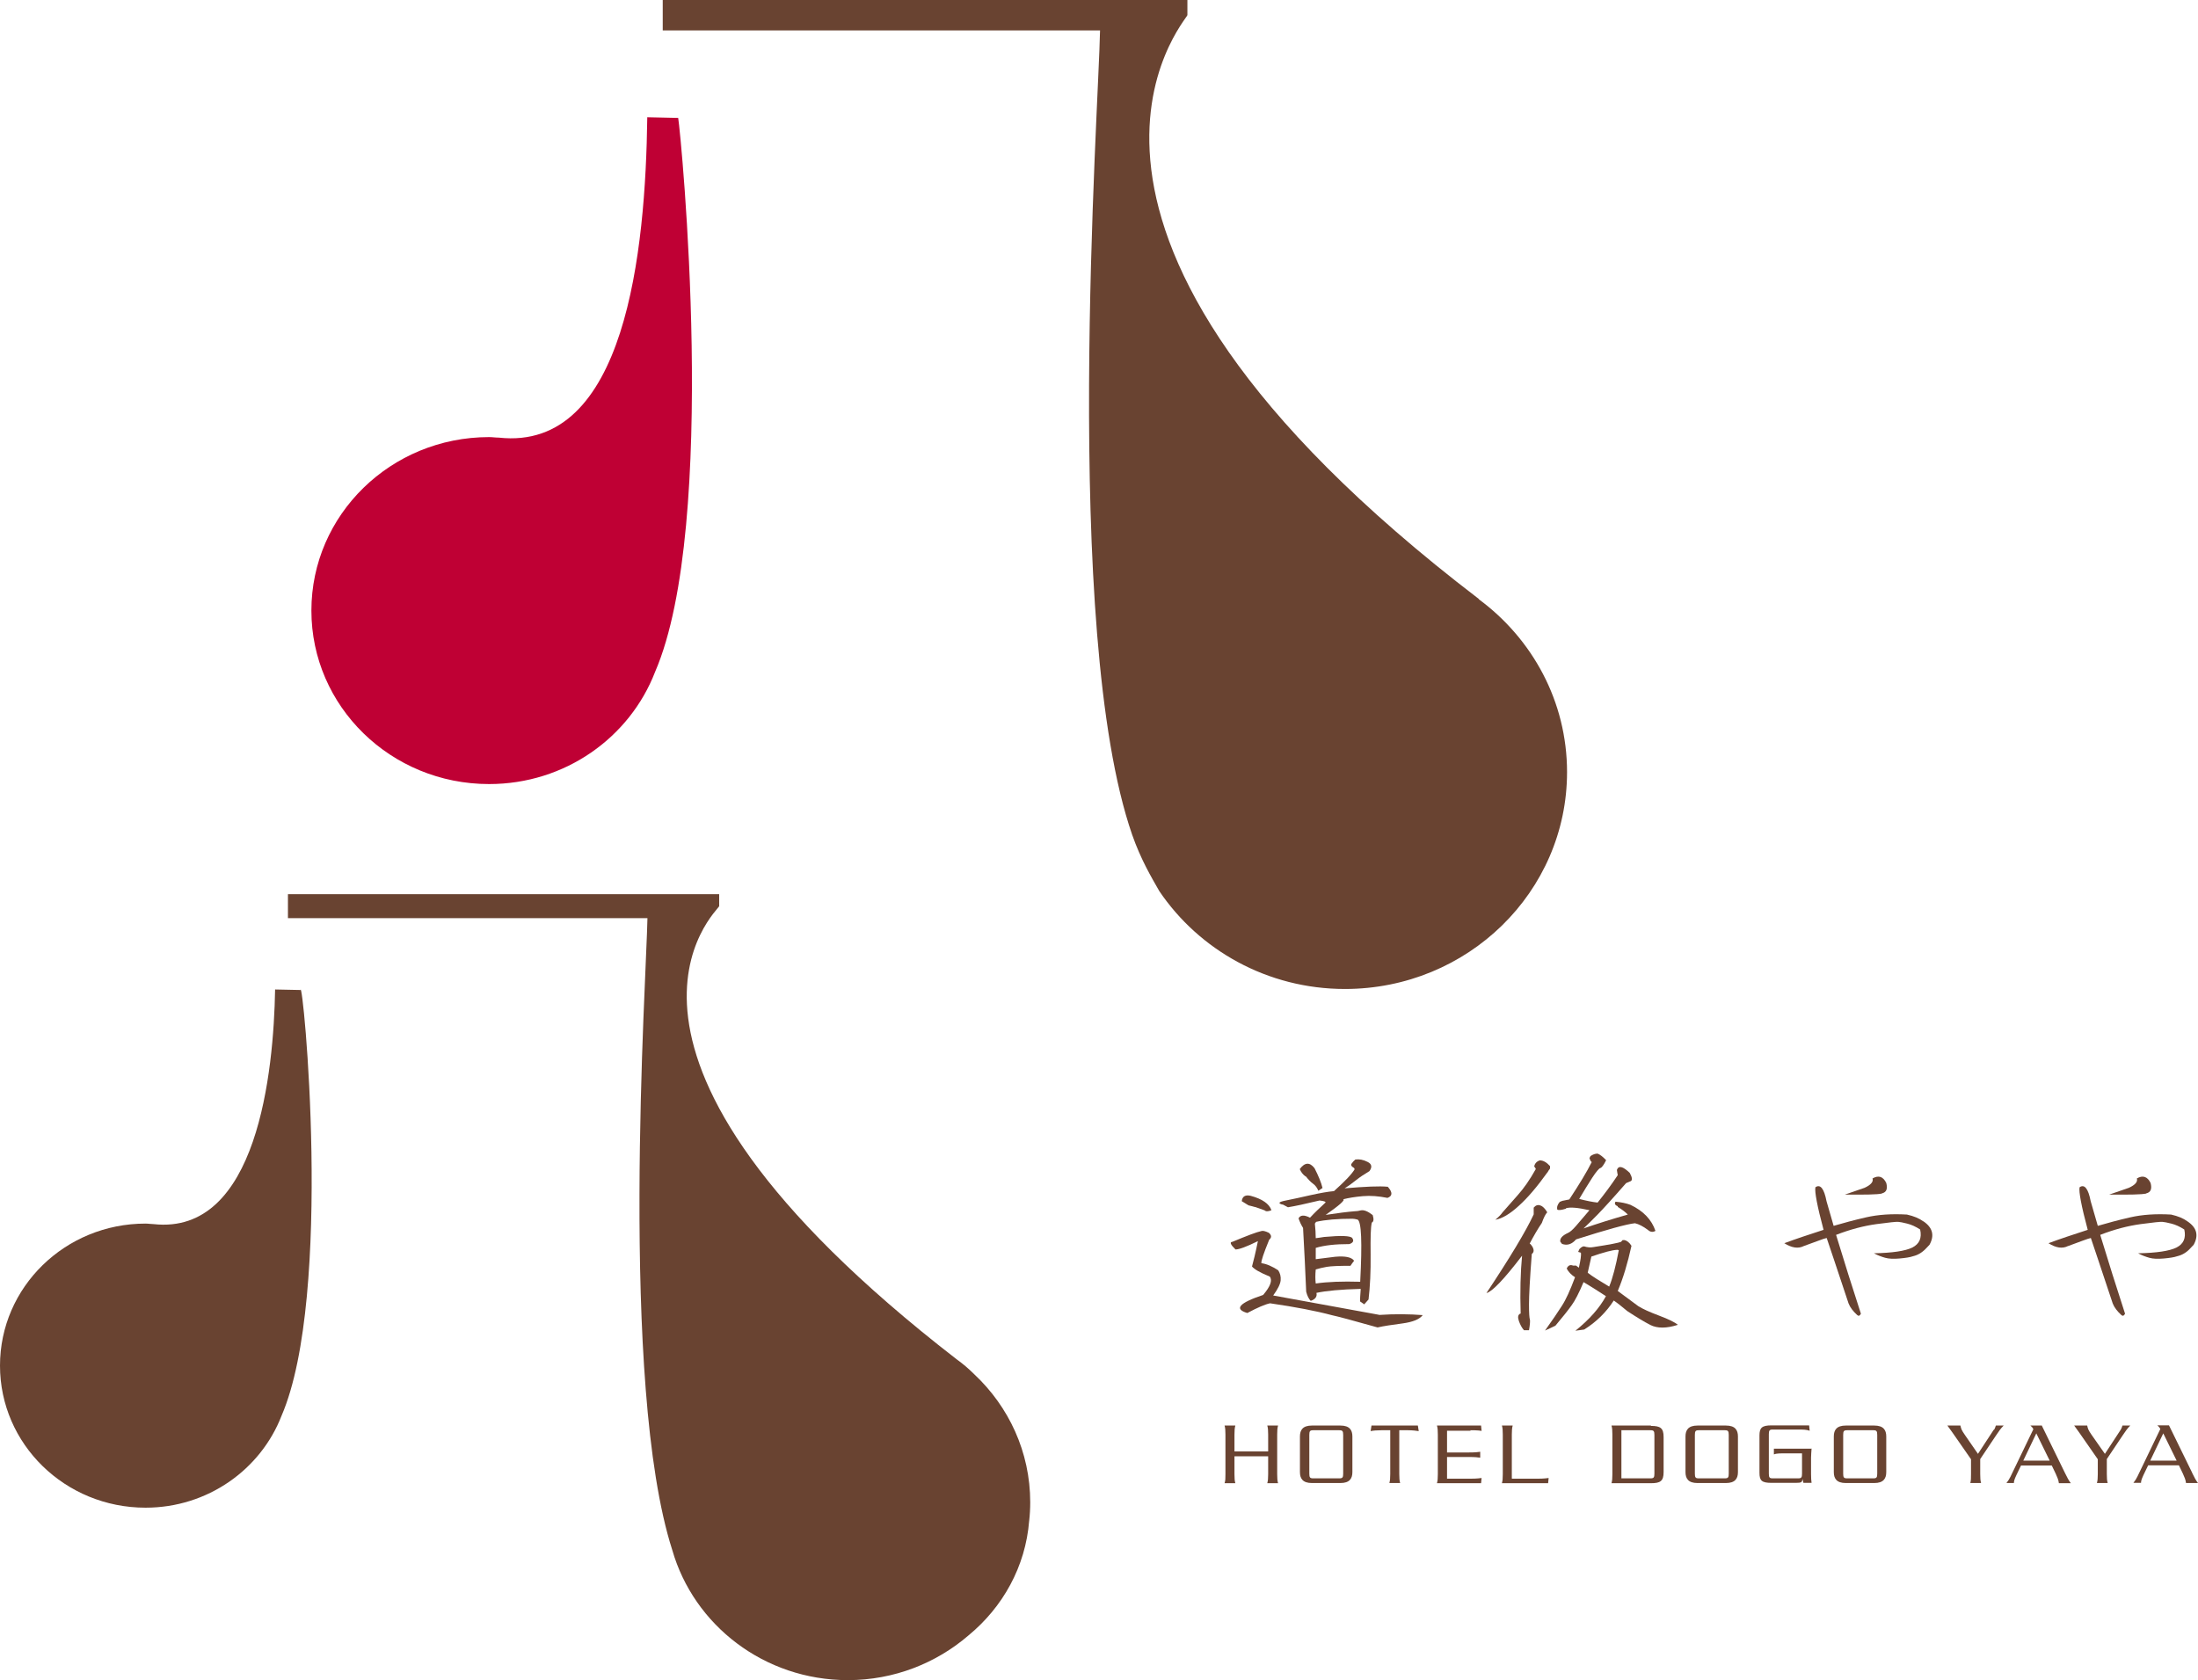 <?xml version="1.0" encoding="UTF-8"?>
<svg id="_レイヤー_2" data-name="レイヤー_2" xmlns="http://www.w3.org/2000/svg" viewBox="0 0 126.56 96.76">
  <defs>
    <style>
      .cls-1 {
        fill: #bf0034;
      }

      .cls-2 {
        fill: #694331;
      }
    </style>
  </defs>
  <g id="_文字" data-name="文字">
    <g>
      <path class="cls-2" d="M85.15,34.49h0C57.23,13.15,68.37,1.11,68.37.87V0h-4.15s-26.06,0-26.06,0v1.75h25.18c-.07,4.45-2.23,34.56,1.85,46.32.5,1.43,1.11,2.45,1.56,3.24,2.29,3.39,6.22,5.64,10.69,5.64,7.07,0,12.79-5.59,12.79-12.49,0-4.07-2-7.68-5.09-9.96"/>
      <path class="cls-1" d="M37.27,6.76c-.1,7.68-1.23,19.25-8.55,18.44h0c-.19,0-.37-.03-.56-.03-5.65,0-10.23,4.47-10.23,9.99s4.58,9.99,10.23,9.99c4.38,0,8.1-2.68,9.56-6.46h0c3.68-8.52,1.49-30.96,1.33-31.9l-1.79-.04Z"/>
      <path class="cls-2" d="M59.26,87.58c.04-.35.06-.71.06-1.07,0-2.9-1.24-5.52-3.23-7.38-.31-.31-.65-.6-1-.85h0c-23-17.79-13.68-25.9-13.68-26.1v-.69h-24.83v1.38h20.7c-.06,3.49-1.64,26.84,1.43,36.39,1.24,4.32,5.29,7.49,10.11,7.49,2.66,0,5.09-.98,6.94-2.57,1.98-1.63,3.29-3.96,3.5-6.61"/>
      <path class="cls-2" d="M72.26,69.5c.1.03.28.1.56.2.07.07.2.07.39-.01-.13-.37-.53-.65-1.2-.83-.3-.07-.48.03-.51.31l.39.24c.16.04.29.07.38.1"/>
      <path class="cls-2" d="M75.19,67.74c.14.18.27.32.41.42.14.1.24.24.31.41l.24-.16c-.08-.33-.24-.71-.46-1.14-.28-.36-.56-.34-.85.05.07.17.18.32.34.43"/>
      <path class="cls-2" d="M79.39,75.71c-2.97-.54-5-.91-6.08-1.11.27-.37.41-.66.43-.87.02-.22-.03-.41-.14-.58-.35-.23-.67-.37-.97-.41-.02-.12.13-.57.45-1.35.15-.13.14-.26-.02-.4-.21-.1-.35-.13-.43-.1-.28.06-.83.27-1.67.62-.17.01-.11.16.18.44.21,0,.64-.16,1.29-.48-.14.69-.26,1.17-.34,1.46.12.15.45.35,1.02.58.17.21.04.57-.38,1.06-1.38.46-1.69.81-.91,1.04.58-.31,1.02-.5,1.31-.56,1.45.21,2.65.44,3.58.69.29.06,1.16.29,2.61.7.35-.08.83-.15,1.43-.23.6-.08.99-.24,1.17-.48-.77-.06-1.61-.07-2.5-.01"/>
      <path class="cls-2" d="M73.84,69.35l.32.17c.38-.06.99-.19,1.82-.39.26.03.37.07.34.12-.34.31-.64.6-.89.87-.33-.17-.56-.16-.66.04.07.2.15.38.26.55.07,1.24.13,2.47.18,3.67.06.24.15.42.26.53.27-.09.38-.25.33-.46.56-.12,1.41-.2,2.55-.23-.03.37-.04.61-.04.72l.24.17.25-.28c.09-.75.13-1.61.12-2.58-.01-.97,0-1.59.07-1.85.11-.05.12-.2.05-.43-.28-.22-.51-.31-.69-.27-.11.03-.23.05-.35.05-.39.03-.95.1-1.67.21.8-.56,1.14-.86,1.01-.9.31-.08.68-.14,1.13-.18.45-.04.92,0,1.42.1.3-.11.3-.32.02-.64-.47-.05-1.31-.01-2.49.09.23-.14.45-.3.66-.47.21-.17.47-.34.77-.52.17-.23.14-.41-.1-.53-.25-.13-.48-.17-.71-.14-.08.07-.15.14-.21.23-.07.08-.02.17.14.26l.03.07c-.14.25-.53.67-1.19,1.26-.35.03-.79.11-1.34.23-.54.12-1.01.23-1.43.31-.42.08-.48.16-.19.24M77.87,70.18c.08,0,.18.02.3.05.22.11.27,1.3.15,3.58-1.03-.03-1.88,0-2.56.1-.03-.23-.03-.5,0-.81.2-.06.41-.11.64-.15.23-.04.68-.06,1.36-.06.07-.11.14-.2.21-.29-.15-.21-.51-.28-1.09-.23l-1.12.14v-.65c.49-.15,1.13-.22,1.94-.22.22-.08.27-.19.16-.35-.1-.13-.64-.15-1.62-.06-.17.03-.33.05-.48.07,0-.27-.02-.55-.05-.84l.07-.1c.53-.12,1.22-.18,2.09-.18"/>
      <path class="cls-2" d="M89.1,67.52c.03-.06.08-.14.15-.23v-.14c-.2-.22-.39-.33-.59-.33-.18.06-.29.18-.32.35.04.06.08.1.09.15-.34.61-.69,1.11-1.03,1.49-.35.39-.64.72-.89,1.01-.08.12-.22.26-.41.42.4-.07.85-.34,1.36-.81.52-.47,1.06-1.11,1.64-1.92"/>
      <path class="cls-2" d="M87.54,75.64c-.14.07-.16.21-.08.44.08.22.18.4.29.52h.29c.06-.34.07-.55.05-.62-.03-.07-.05-.36-.05-.87,0-.51.05-1.47.16-2.9.13-.09.14-.24.03-.43-.06-.09-.11-.15-.15-.17.22-.42.45-.82.7-1.19.11-.31.21-.51.31-.61-.13-.22-.26-.35-.39-.39-.14-.06-.27-.02-.39.12v.39c-.45.97-1.36,2.48-2.72,4.53.33-.08,1.01-.79,2.05-2.15-.09.95-.12,2.06-.08,3.34"/>
      <path class="cls-2" d="M94.34,75.22l-1.19-.88c.31-.73.57-1.6.79-2.6-.12-.19-.26-.3-.4-.33h-.11l-.09.1c-.14.06-.66.16-1.57.3-.19.04-.38.02-.56-.04-.08,0-.17.05-.27.16l-.07.16.16.05c.02.14-.02.43-.12.86-.06-.05-.12-.09-.16-.12h-.17c-.17-.07-.29-.01-.37.17.1.19.26.36.48.5-.28.75-.53,1.3-.76,1.65-.22.35-.55.83-.97,1.42.22-.1.42-.19.6-.28.42-.5.73-.89.93-1.17.2-.27.43-.72.69-1.34.18.11.42.25.7.43.28.18.48.31.59.38-.37.68-.96,1.35-1.76,1.99l.51-.07c.7-.44,1.27-1,1.7-1.67.22.15.48.36.78.61.52.34.96.61,1.33.8.4.2.93.2,1.58-.01-.16-.14-.52-.32-1.08-.53-.56-.21-.95-.39-1.17-.53M92.66,74.09c-.57-.34-.99-.6-1.24-.8.05-.22.12-.53.21-.93.72-.25,1.21-.38,1.5-.39l.08.02c-.17.91-.35,1.6-.55,2.09"/>
      <path class="cls-2" d="M90.16,69.58c.24-.08.69-.04,1.36.11-.32.38-.58.68-.77.9-.19.22-.35.36-.47.41-.33.15-.47.32-.44.5l.1.13c.3.11.57.02.81-.26,1.79-.57,2.92-.88,3.39-.93.22.05.47.18.74.38.14.13.29.15.44.06-.22-.65-.7-1.15-1.44-1.5-.24-.09-.53-.15-.86-.18-.07.11-.03.2.13.26v.04c.25.15.44.3.58.44-.95.27-1.8.54-2.55.8.21-.2.49-.47.82-.81.33-.34.88-.94,1.63-1.8.06-.03.15-.06.26-.11.11-.05.1-.21-.05-.48-.4-.38-.64-.44-.74-.17.02.12.03.22.05.3-.37.56-.76,1.08-1.16,1.58-.28-.03-.64-.1-1.06-.21.27-.46.52-.86.75-1.22.23-.35.39-.54.47-.56.08-.02.19-.17.33-.45-.18-.19-.34-.32-.49-.38-.14,0-.27.05-.41.14l-.06.12.06.15.07.08c-.28.56-.71,1.27-1.29,2.15-.12.02-.26.05-.4.08l-.15.06c-.13.15-.18.3-.14.45.08.04.25.02.5-.06"/>
      <path class="cls-2" d="M110.74,70.33c-.23-.17-.54-.3-.94-.39-.87-.05-1.65,0-2.35.16-.7.16-1.32.33-1.87.49l-.41-1.42c-.14-.73-.36-1-.64-.8-.05.25.1,1.07.47,2.45-.83.27-1.59.52-2.26.77.43.27.8.33,1.13.16.35-.13.63-.23.85-.31.21-.08.36-.13.46-.15.04.12.18.54.42,1.25.24.71.52,1.55.84,2.52.09.23.26.45.49.66.08.08.15.06.22-.07-.49-1.51-.97-3.02-1.43-4.54.83-.32,1.6-.52,2.33-.62.73-.1,1.15-.14,1.25-.13.11.01.28.04.51.1.24.06.49.17.75.34.11.49-.04.83-.45,1.04-.41.2-1.15.31-2.21.33.22.12.44.2.65.26.21.06.49.07.83.04.34-.03.6-.07.77-.13.3-.07.55-.23.78-.48l.17-.18c.3-.54.18-.99-.35-1.35"/>
      <path class="cls-2" d="M108.36,68.72c.26-.06.34-.26.25-.6-.18-.37-.44-.46-.79-.26.06.19-.09.37-.46.54l-1.13.39c1.16.01,1.87,0,2.13-.06"/>
      <path class="cls-2" d="M123.58,68.72c.26-.06.34-.26.25-.6-.18-.37-.45-.46-.79-.26.06.19-.09.37-.46.54l-1.13.39c1.16.01,1.87,0,2.13-.06"/>
      <path class="cls-2" d="M119.09,71.75c.35-.13.63-.23.84-.31.21-.08.37-.13.46-.15.04.12.18.54.42,1.25.24.71.52,1.55.84,2.52.09.23.26.45.49.66.08.08.15.06.22-.07-.49-1.51-.97-3.02-1.43-4.54.82-.32,1.6-.52,2.33-.62.73-.1,1.15-.14,1.25-.13.11.01.28.04.51.1.24.06.49.17.75.34.11.49-.04.83-.45,1.04-.41.2-1.14.31-2.21.33.22.12.44.2.65.26.21.06.49.07.83.04.34-.03.6-.07.77-.13.3-.07.56-.23.78-.48l.17-.18c.3-.54.18-.99-.36-1.35-.23-.17-.54-.3-.94-.39-.87-.05-1.65,0-2.35.16-.7.16-1.32.33-1.87.49l-.41-1.42c-.14-.73-.36-1-.64-.8-.05.25.1,1.07.47,2.45-.83.27-1.59.52-2.26.77.43.27.8.33,1.13.16"/>
      <path class="cls-2" d="M73.59,82.09h-.62c.04.14.05.28.05.52v.97h-1.94v-.97c0-.24.01-.37.05-.52h-.62c.04.14.05.28.05.52v2.28c0,.24,0,.37-.05.52h.62c-.04-.14-.05-.28-.05-.52v-1.03h1.94v1.03c0,.24-.01.37-.05.52h.62c-.04-.14-.05-.28-.05-.52v-2.28c0-.24.01-.37.05-.52"/>
      <path class="cls-2" d="M77.18,82.09h-1.64c-.53,0-.69.26-.69.63v2.05c0,.37.16.63.69.63h1.64c.53,0,.69-.26.69-.63v-2.05c0-.37-.16-.63-.69-.63M77.34,84.86c0,.22-.04.27-.22.27h-1.51c-.18,0-.22-.05-.22-.27v-2.23c0-.22.04-.27.22-.27h1.51c.18,0,.22.05.22.27v2.23Z"/>
      <path class="cls-2" d="M78.97,82.09l-.05.32c.13-.03.36-.05.62-.05h.51v2.52c0,.24-.01.37-.05.52h.62c-.04-.14-.05-.28-.05-.52v-2.52h.51c.25,0,.48.03.61.05l-.05-.32h-2.67Z"/>
      <path class="cls-2" d="M84.67,82.36c.38,0,.55.02.64.04l-.03-.31h-2.54c.04.14.05.28.05.52v2.28c0,.24-.01.37-.05.52h2.54l.03-.3c-.09.01-.26.04-.64.04h-1.35v-1.25h1.23c.38,0,.55.02.68.04v-.34c-.12.02-.29.04-.68.04h-1.23v-1.25h1.35Z"/>
      <path class="cls-2" d="M87.05,85.13v-2.52c0-.24.01-.37.05-.52h-.62c.04.14.05.28.05.52v2.28c0,.24-.01.37-.05.52h2.66l.03-.3c-.09.01-.26.04-.64.04h-1.47Z"/>
      <path class="cls-2" d="M95.06,82.09h-2.27c.04.14.05.28.05.52v2.28c0,.24-.01.37-.05.52h2.27c.54,0,.73-.12.73-.64v-2.02c0-.52-.19-.64-.73-.64M95.26,84.86c0,.22-.04.27-.22.27h-1.68v-2.77h1.68c.18,0,.22.05.22.27v2.23Z"/>
      <path class="cls-2" d="M99.38,82.09h-1.64c-.53,0-.69.26-.69.63v2.05c0,.37.16.63.69.63h1.64c.53,0,.69-.26.69-.63v-2.05c0-.37-.16-.63-.69-.63M99.54,84.86c0,.22-.04.27-.22.27h-1.51c-.18,0-.22-.05-.22-.27v-2.23c0-.22.04-.27.22-.27h1.51c.18,0,.22.05.22.27v2.23Z"/>
      <path class="cls-2" d="M104.33,83.42h-2.19v.33c.14-.06.37-.06.77-.06h.85v1.17c0,.22-.04.27-.22.27h-1.47c-.18,0-.22-.05-.22-.27v-2.27c0-.22.04-.27.22-.27h1.46c.28,0,.5,0,.67.07l-.03-.31h-2.17c-.55,0-.69.14-.69.58v2.15c0,.45.13.58.69.58h1.39c.34,0,.37-.03.4-.22h0l.05.22h.47c-.02-.14-.03-.28-.03-.52v-.94c0-.15.02-.34.03-.52"/>
      <path class="cls-2" d="M107.92,82.09h-1.64c-.53,0-.69.26-.69.63v2.05c0,.37.16.63.69.63h1.64c.53,0,.69-.26.69-.63v-2.05c0-.37-.16-.63-.69-.63M108.09,84.86c0,.22-.04.27-.22.27h-1.52c-.18,0-.22-.05-.22-.27v-2.23c0-.22.04-.27.22-.27h1.52c.18,0,.22.05.22.27v2.23Z"/>
      <path class="cls-2" d="M114.8,82.33l-.91,1.39-.76-1.1c-.2-.29-.21-.35-.25-.53h-.75c.09.11.47.66.63.89l.73,1.05v.85c0,.24,0,.37-.04.52h.62c-.04-.14-.05-.28-.05-.52v-.86l.91-1.36c.16-.24.27-.4.44-.57h-.45c-.03.08-.04.14-.1.24"/>
      <path class="cls-2" d="M117.58,82.09h-.67c.08.07.12.11.17.21l-1.32,2.74c-.07.14-.14.25-.23.36h.43c0-.1.02-.19.14-.45l.27-.56h1.77l.23.48c.08.18.16.35.18.54h.69c-.12-.14-.22-.35-.34-.59l-1.33-2.72ZM116.5,84.11l.75-1.57.77,1.57h-1.53Z"/>
      <path class="cls-2" d="M122.11,82.33l-.91,1.39-.77-1.1c-.2-.29-.21-.35-.25-.53h-.75c.09.11.47.66.63.89l.73,1.05v.85c0,.24-.01.37-.05.52h.62c-.04-.14-.05-.28-.05-.52v-.86l.91-1.36c.16-.24.27-.4.44-.57h-.45c-.03.08-.04.14-.1.24"/>
      <path class="cls-2" d="M126.22,84.8l-1.33-2.72h-.67c.08.07.12.11.17.21l-1.32,2.74c-.07.14-.14.25-.23.36h.44c0-.1.02-.19.14-.45l.27-.56h1.77l.23.48c.08.18.16.35.18.54h.69c-.12-.14-.22-.35-.34-.59M123.81,84.11l.75-1.57.77,1.57h-1.52Z"/>
      <path class="cls-2" d="M15.84,56.99c-.08,4.69-1.01,14.16-7,13.5h0c-.15,0-.3-.03-.46-.03-4.63,0-8.38,3.66-8.38,8.18s3.75,8.18,8.38,8.18c3.58,0,6.63-2.2,7.83-5.29h0c3.01-6.98,1.22-25.35,1.09-24.52l-1.46-.03Z"/>
    </g>
  </g>
</svg>